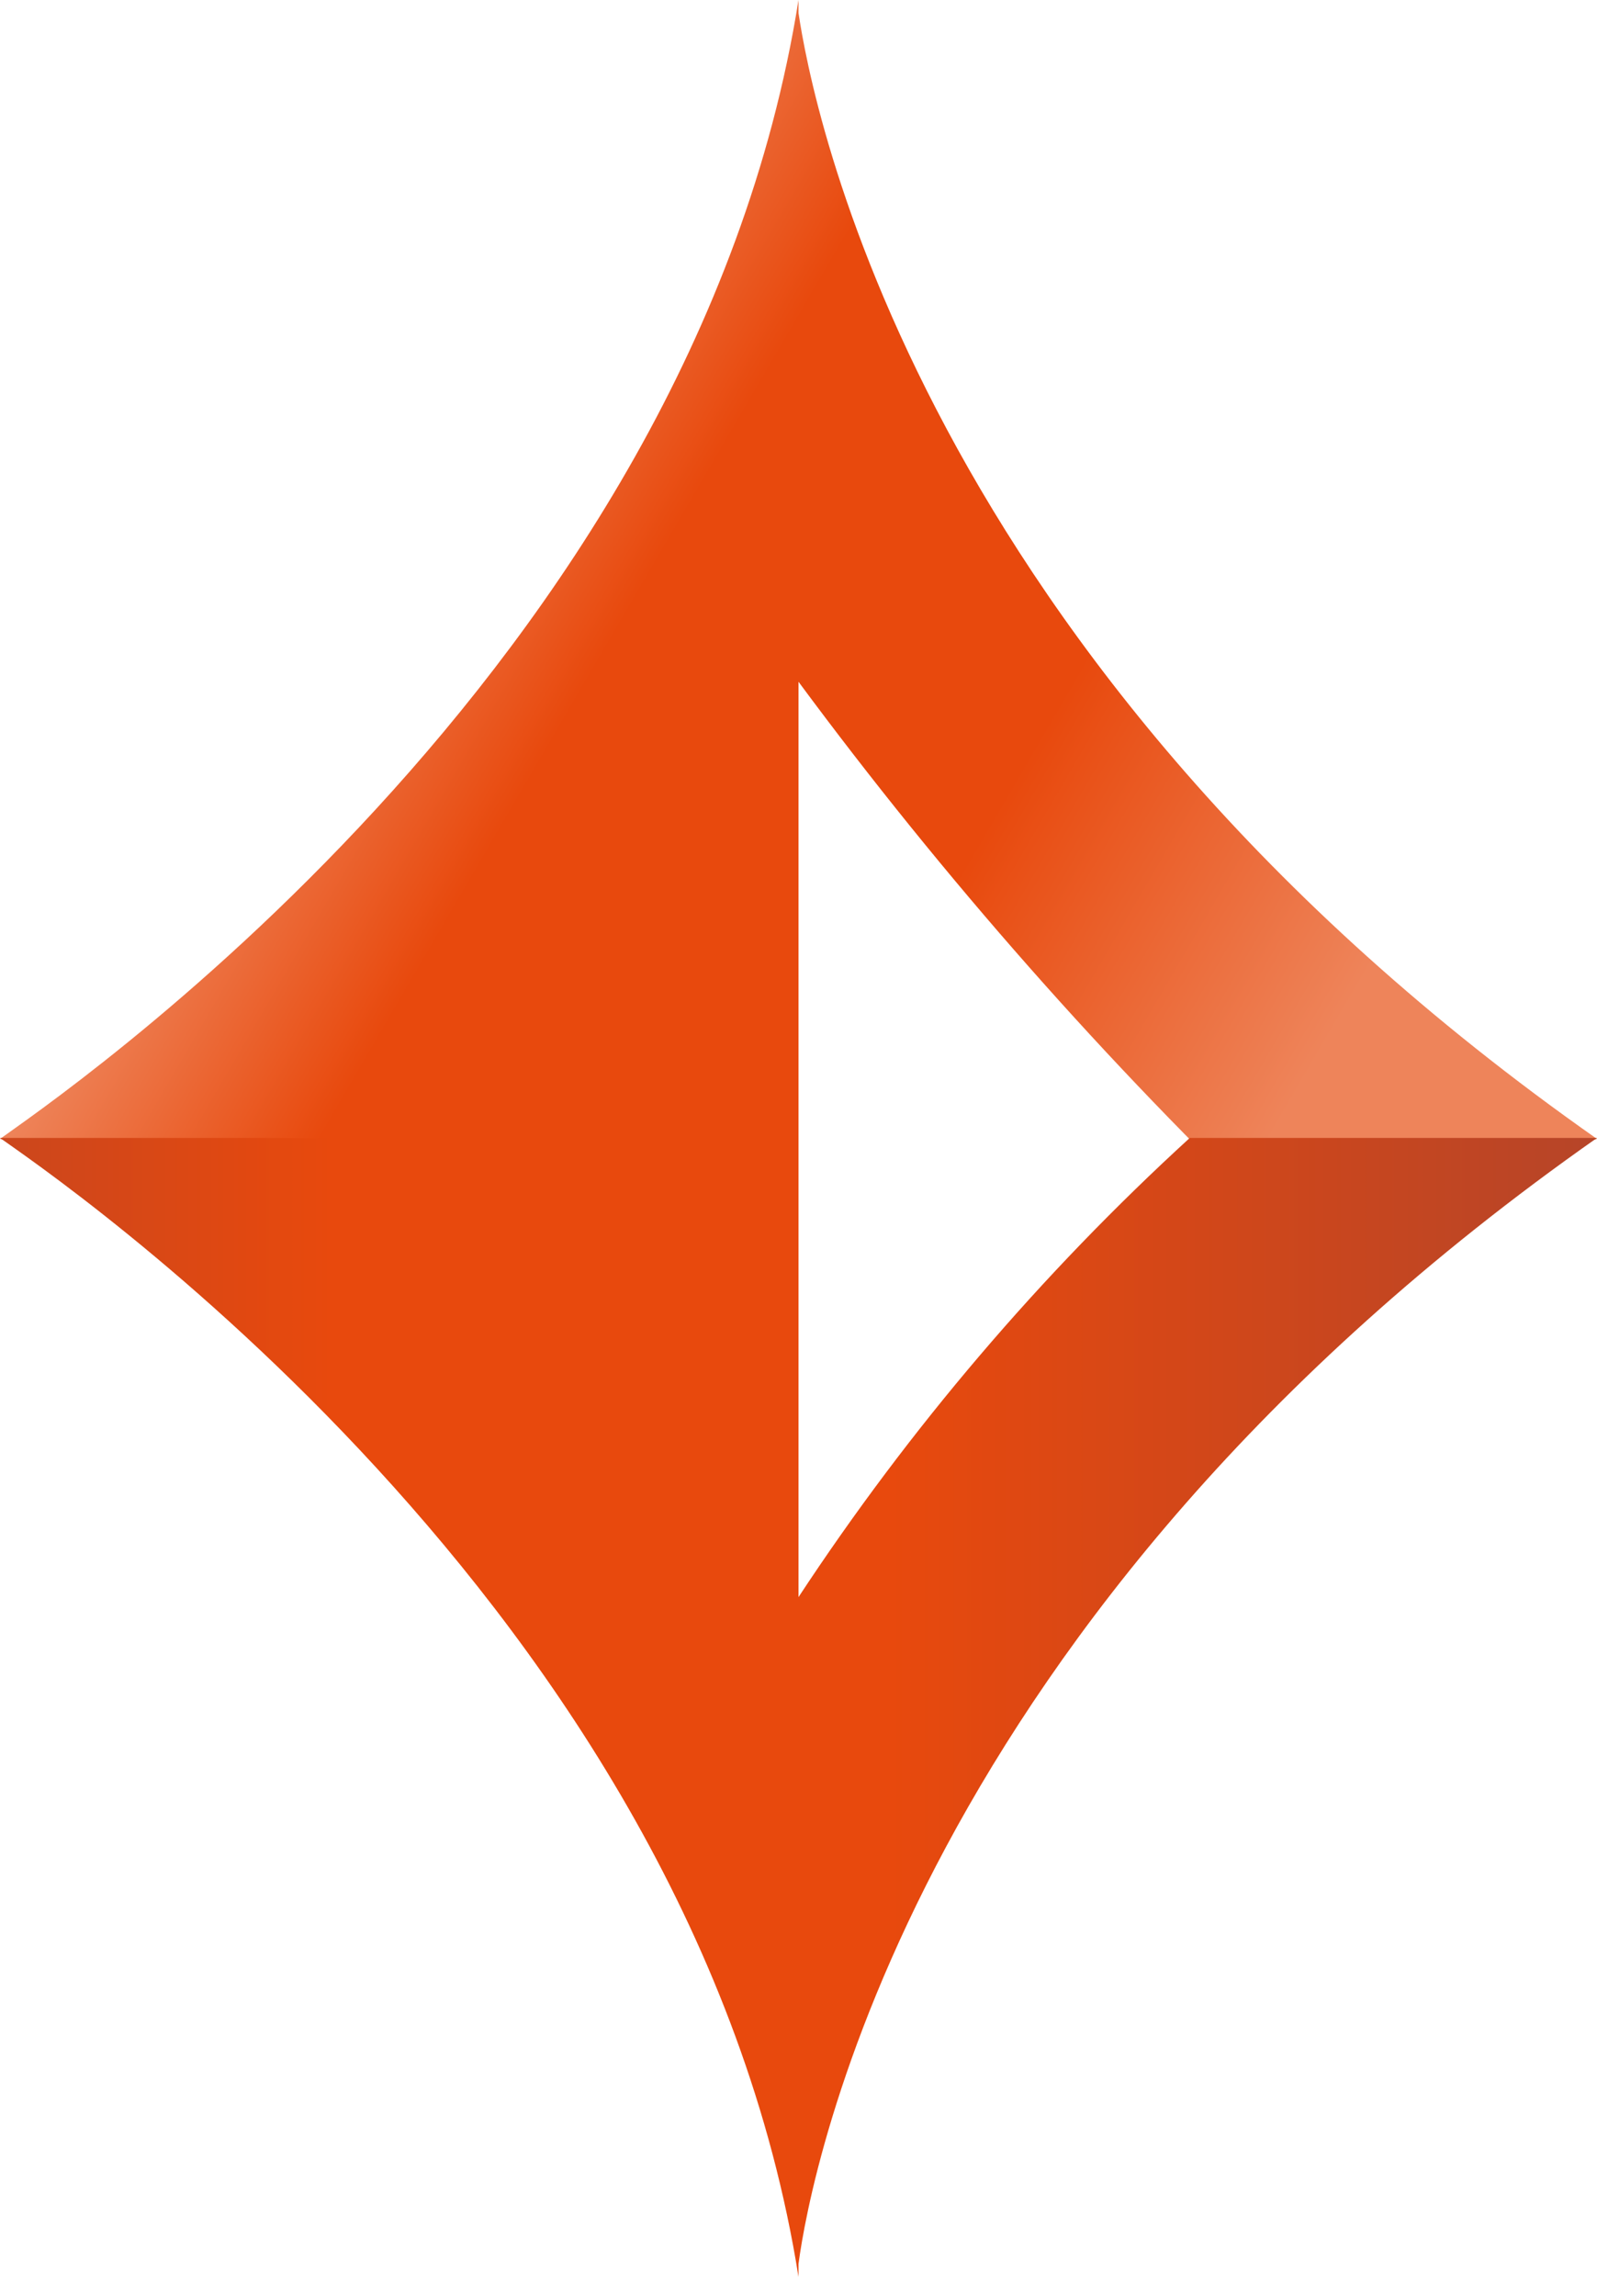 <svg width="16" height="23" viewBox="0 0 16 23" fill="none" xmlns="http://www.w3.org/2000/svg">
<g clip-path="url(#clip0_285_546)">
<path d="M0 11.41L8 13.25V6.83C9.456 8.799 11.079 10.639 12.85 12.33L16 11.41C9.16 6.61 8.13 1 8 0.13V0C6.93 6.73 0.45 11.08 0 11.41Z" fill="url(#paint0_linear_285_546)"/>
<path d="M11.92 11.4C10.428 12.765 9.111 14.31 8 16V11.4H0C0.46 11.73 6.93 16.08 8 22.81V22.68C8.12 21.77 9.16 16.2 16 11.4H11.92Z" fill="url(#paint1_linear_285_546)"/>
</g>
<defs>
<linearGradient id="paint0_linear_285_546" x1="-2.159" y1="6.557" x2="11.751" y2="14.667" gradientUnits="userSpaceOnUse">
<stop offset="0.27" stop-color="#EE845A"/>
<stop offset="0.44" stop-color="#E8490D"/>
<stop offset="0.7" stop-color="#E8490D"/>
<stop offset="0.95" stop-color="#EE845A"/>
</linearGradient>
<linearGradient id="paint1_linear_285_546" x1="-7.806" y1="19.329" x2="18.724" y2="19.329" gradientUnits="userSpaceOnUse">
<stop offset="0.12" stop-color="#A34333"/>
<stop offset="0.42" stop-color="#E8490D"/>
<stop offset="0.63" stop-color="#E8490D"/>
<stop offset="1" stop-color="#A34333"/>
</linearGradient>
<clipPath id="clip0_285_546">
<rect width="16" height="22.81" fill="white"/>
</clipPath>
</defs>
</svg>
